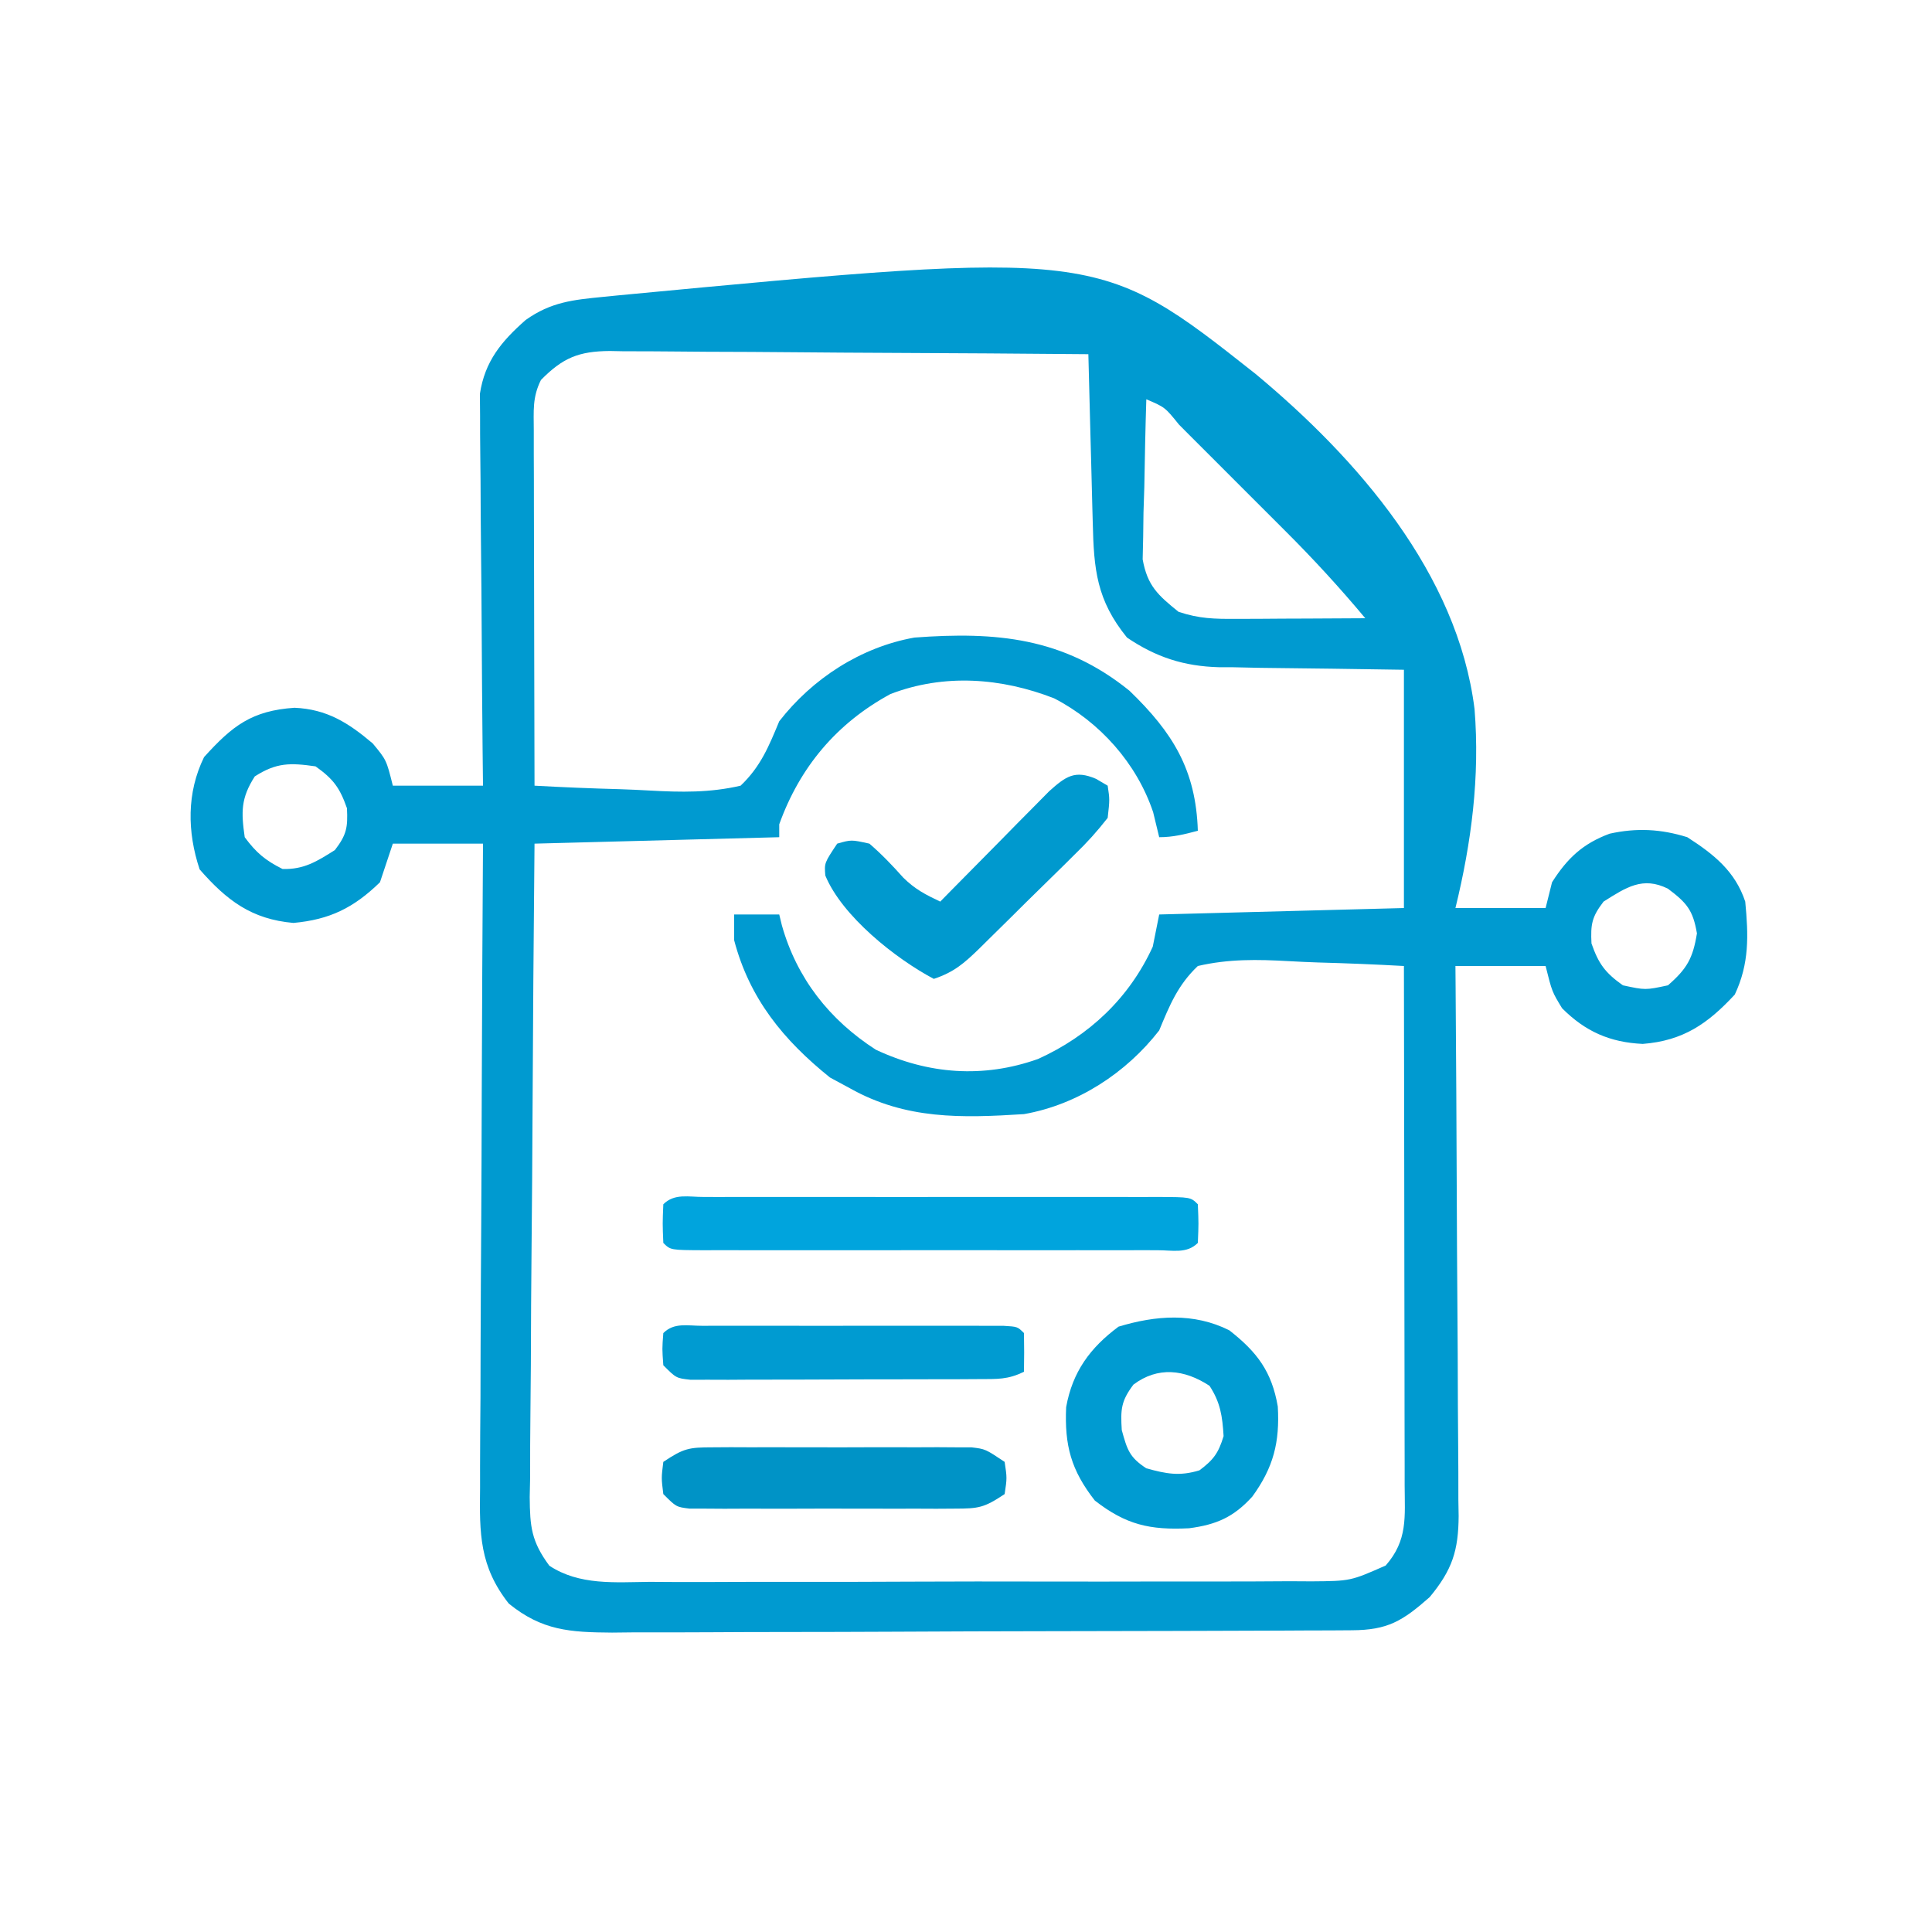<?xml version="1.0" encoding="UTF-8"?>
<svg xmlns="http://www.w3.org/2000/svg" version="1.1" width="300" height="300">
  <path d="M0 0 C0.799 -0.079 1.597 -0.158 2.42 -0.24 C76.883 -7.293 76.883 -7.293 101.257 11.959 C117.106 25.136 132.649 42.976 135.273 64.024 C136.116 74.524 134.797 84.713 132.305 94.907 C136.925 94.907 141.545 94.907 146.305 94.907 C146.635 93.587 146.965 92.267 147.305 90.907 C149.655 87.201 152.077 84.899 156.254 83.36 C160.446 82.434 164.21 82.631 168.305 83.907 C172.437 86.562 175.731 89.185 177.305 93.907 C177.806 99.147 177.954 103.534 175.68 108.344 C171.493 112.862 167.693 115.51 161.391 116.005 C156.269 115.765 152.47 114.072 148.867 110.469 C147.305 107.907 147.305 107.907 146.305 103.907 C141.685 103.907 137.065 103.907 132.305 103.907 C132.314 105.046 132.322 106.186 132.332 107.359 C132.413 118.1 132.473 128.841 132.512 139.582 C132.533 145.104 132.561 150.626 132.606 156.148 C132.65 161.477 132.674 166.807 132.684 172.137 C132.692 174.17 132.706 176.202 132.728 178.235 C132.757 181.084 132.761 183.931 132.759 186.781 C132.773 187.619 132.788 188.458 132.802 189.322 C132.765 194.665 131.831 197.657 128.305 201.907 C124.086 205.624 121.79 207.029 116.214 207.054 C115.136 207.061 114.058 207.068 112.947 207.076 C111.759 207.079 110.571 207.081 109.347 207.084 C108.1 207.091 106.852 207.097 105.567 207.104 C101.424 207.124 97.28 207.135 93.137 207.145 C91.71 207.149 90.283 207.153 88.856 207.158 C82.15 207.177 75.445 207.191 68.739 207.199 C61.003 207.209 53.267 207.235 45.531 207.276 C39.55 207.306 33.569 207.321 27.587 207.324 C24.016 207.326 20.445 207.335 16.874 207.36 C12.886 207.388 8.898 207.384 4.909 207.377 C3.731 207.39 2.554 207.403 1.34 207.416 C-5.201 207.374 -9.537 207.1 -14.695 202.907 C-19.234 197.136 -19.251 192.086 -19.149 184.923 C-19.15 183.839 -19.151 182.756 -19.151 181.639 C-19.148 178.073 -19.117 174.508 -19.086 170.942 C-19.078 168.464 -19.073 165.985 -19.069 163.506 C-19.054 156.994 -19.014 150.483 -18.97 143.971 C-18.927 137.321 -18.911 130.672 -18.891 124.022 C-18.848 110.984 -18.78 97.945 -18.695 84.907 C-23.315 84.907 -27.935 84.907 -32.695 84.907 C-33.355 86.887 -34.015 88.867 -34.695 90.907 C-38.773 94.874 -42.486 96.706 -48.133 97.219 C-54.624 96.65 -58.472 93.734 -62.695 88.907 C-64.633 83.093 -64.716 76.986 -62.008 71.469 C-57.601 66.586 -54.586 64.26 -47.969 63.809 C-42.923 64.026 -39.58 66.157 -35.82 69.344 C-33.695 71.907 -33.695 71.907 -32.695 75.907 C-28.075 75.907 -23.455 75.907 -18.695 75.907 C-18.716 74 -18.737 72.092 -18.759 70.127 C-18.823 63.813 -18.869 57.499 -18.903 51.184 C-18.923 47.357 -18.952 43.53 -18.997 39.703 C-19.041 36.008 -19.064 32.312 -19.075 28.616 C-19.082 27.209 -19.097 25.801 -19.118 24.394 C-19.147 22.417 -19.149 20.44 -19.149 18.463 C-19.158 17.34 -19.167 16.216 -19.176 15.058 C-18.405 10.002 -15.839 6.915 -12.07 3.594 C-8.129 0.794 -4.713 0.466 0 0 Z M-9.695 12.907 C-11.047 15.61 -10.815 17.708 -10.809 20.734 C-10.809 21.955 -10.809 23.176 -10.809 24.434 C-10.804 25.771 -10.798 27.109 -10.793 28.446 C-10.791 29.811 -10.79 31.176 -10.789 32.54 C-10.785 36.134 -10.775 39.728 -10.764 43.322 C-10.754 46.988 -10.749 50.655 -10.744 54.321 C-10.733 61.516 -10.716 68.712 -10.695 75.907 C-6.248 76.155 -1.805 76.336 2.647 76.456 C4.159 76.506 5.67 76.575 7.18 76.661 C12.051 76.934 16.532 77.017 21.305 75.907 C24.417 72.949 25.682 69.813 27.305 65.907 C32.44 59.29 39.976 54.386 48.305 52.907 C60.944 51.97 71.425 52.872 81.68 61.157 C88.425 67.663 92.005 73.461 92.305 82.907 C90.229 83.46 88.461 83.907 86.305 83.907 C85.995 82.628 85.686 81.349 85.367 80.032 C82.828 72.449 77.096 66.016 69.992 62.344 C61.804 59.153 52.914 58.473 44.566 61.68 C36.23 66.201 30.494 73.027 27.305 81.907 C27.305 82.567 27.305 83.227 27.305 83.907 C8.495 84.402 8.495 84.402 -10.695 84.907 C-10.831 99.032 -10.941 113.157 -11.006 127.283 C-11.038 133.843 -11.08 140.401 -11.148 146.96 C-11.213 153.288 -11.249 159.616 -11.265 165.945 C-11.276 168.361 -11.297 170.776 -11.33 173.192 C-11.373 176.573 -11.379 179.952 -11.376 183.333 C-11.398 184.335 -11.42 185.336 -11.442 186.368 C-11.401 190.99 -11.193 193.231 -8.396 197.028 C-3.723 200.113 1.804 199.594 7.198 199.538 C8.39 199.545 9.583 199.552 10.811 199.56 C14.07 199.574 17.327 199.565 20.586 199.546 C24.001 199.529 27.417 199.538 30.833 199.543 C36.566 199.548 42.3 199.532 48.034 199.504 C54.657 199.472 61.28 199.472 67.904 199.489 C74.285 199.505 80.665 199.498 87.046 199.481 C89.757 199.474 92.469 199.475 95.18 199.483 C98.968 199.488 102.754 199.468 106.541 199.44 C107.664 199.447 108.787 199.453 109.943 199.46 C116.013 199.411 116.013 199.411 121.477 196.999 C124.915 193.064 124.44 189.508 124.418 184.51 C124.418 183.207 124.418 183.207 124.419 181.879 C124.418 179 124.41 176.121 124.402 173.243 C124.4 171.25 124.399 169.258 124.398 167.265 C124.394 162.014 124.384 156.764 124.373 151.513 C124.363 146.157 124.359 140.802 124.354 135.446 C124.343 124.933 124.326 114.42 124.305 103.907 C119.858 103.659 115.414 103.478 110.962 103.358 C109.451 103.308 107.939 103.239 106.429 103.153 C101.558 102.88 97.077 102.797 92.305 103.907 C89.192 106.865 87.927 110.001 86.305 113.907 C81.177 120.513 73.629 125.448 65.305 126.907 C55.647 127.519 46.971 127.774 38.305 122.907 C37.273 122.35 36.242 121.793 35.18 121.219 C27.965 115.417 22.687 108.981 20.305 99.907 C20.305 98.587 20.305 97.267 20.305 95.907 C22.615 95.907 24.925 95.907 27.305 95.907 C27.44 96.464 27.575 97.021 27.715 97.594 C30.03 105.802 35.096 112.273 42.305 116.907 C50.439 120.726 58.991 121.369 67.492 118.344 C75.422 114.757 81.667 108.869 85.305 100.907 C85.635 99.257 85.965 97.607 86.305 95.907 C98.845 95.577 111.385 95.247 124.305 94.907 C124.305 82.697 124.305 70.487 124.305 57.907 C113.147 57.737 113.147 57.737 101.988 57.609 C100.573 57.58 99.158 57.549 97.742 57.516 C97.027 57.515 96.313 57.514 95.576 57.513 C90.153 57.361 85.821 55.969 81.305 52.907 C76.584 47.097 76.156 42.349 75.988 35.079 C75.968 34.33 75.947 33.581 75.925 32.809 C75.86 30.425 75.801 28.041 75.742 25.657 C75.699 24.037 75.655 22.417 75.611 20.798 C75.504 16.834 75.403 12.871 75.305 8.907 C64.96 8.814 54.616 8.743 44.272 8.7 C39.468 8.679 34.665 8.651 29.862 8.605 C25.226 8.562 20.59 8.538 15.954 8.527 C14.185 8.52 12.417 8.506 10.649 8.484 C8.171 8.455 5.694 8.451 3.216 8.453 C2.486 8.438 1.756 8.424 1.004 8.409 C-3.841 8.448 -6.298 9.462 -9.695 12.907 Z M84.305 15.907 C84.159 20.469 84.071 25.031 83.992 29.594 C83.95 30.888 83.908 32.182 83.865 33.514 C83.849 34.762 83.833 36.009 83.816 37.294 C83.79 38.441 83.764 39.587 83.737 40.769 C84.48 44.878 86.104 46.318 89.305 48.907 C92.542 49.986 94.882 50.021 98.285 50.005 C100.03 50 100.03 50 101.811 49.995 C103.633 49.982 103.633 49.982 105.492 49.969 C107.332 49.963 107.332 49.963 109.209 49.956 C112.241 49.944 115.273 49.928 118.305 49.907 C114.345 45.167 110.222 40.676 105.848 36.317 C105.259 35.728 104.671 35.138 104.065 34.531 C102.835 33.301 101.604 32.071 100.371 30.843 C98.476 28.954 96.587 27.058 94.697 25.163 C93.498 23.964 92.298 22.765 91.098 21.567 C90.531 20.999 89.964 20.43 89.381 19.844 C87.202 17.143 87.202 17.143 84.305 15.907 Z M-54.133 74.469 C-56.299 77.849 -56.258 79.967 -55.695 83.907 C-53.919 86.318 -52.479 87.515 -49.82 88.844 C-46.491 88.942 -44.469 87.656 -41.695 85.907 C-39.873 83.53 -39.671 82.394 -39.82 79.407 C-40.932 76.23 -41.942 74.863 -44.695 72.907 C-48.635 72.344 -50.753 72.303 -54.133 74.469 Z M155.305 93.907 C153.482 96.284 153.28 97.42 153.43 100.407 C154.542 103.584 155.552 104.951 158.305 106.907 C161.805 107.657 161.805 107.657 165.305 106.907 C168.266 104.325 169.172 102.718 169.805 98.844 C169.188 95.219 168.22 94.094 165.305 91.907 C161.389 89.949 158.804 91.701 155.305 93.907 Z " fill="#009AD0" transform="translate(93.695,46.093)"></path>
  <path d="M0 0 C1.128 0.003 1.128 0.003 2.28 0.006 C3.068 0.004 3.857 0.003 4.669 0.001 C7.289 -0.004 9.908 -0.001 12.528 0.003 C14.34 0.002 16.152 0.001 17.964 -0 C21.767 -0.002 25.571 0 29.374 0.005 C34.26 0.011 39.146 0.008 44.033 0.002 C47.776 -0.002 51.52 -0.001 55.264 0.002 C57.066 0.002 58.868 0.002 60.67 -0.001 C63.185 -0.003 65.699 0.001 68.213 0.006 C68.965 0.004 69.718 0.002 70.493 0 C75.632 0.021 75.632 0.021 76.746 1.136 C76.871 4.136 76.871 4.136 76.746 7.136 C75.018 8.864 72.797 8.262 70.493 8.271 C69.74 8.269 68.988 8.267 68.213 8.265 C67.03 8.268 67.03 8.268 65.823 8.27 C63.204 8.275 60.585 8.272 57.965 8.268 C56.153 8.269 54.341 8.27 52.528 8.271 C48.725 8.273 44.922 8.271 41.119 8.266 C36.233 8.26 31.346 8.263 26.46 8.269 C22.716 8.273 18.973 8.272 15.229 8.269 C13.427 8.269 11.625 8.27 9.822 8.272 C7.308 8.274 4.794 8.271 2.28 8.265 C1.151 8.268 1.151 8.268 0 8.271 C-5.139 8.25 -5.139 8.25 -6.254 7.136 C-6.379 4.136 -6.379 4.136 -6.254 1.136 C-4.525 -0.593 -2.305 0.01 0 0 Z " fill="#00A4DD" transform="translate(109.254,185.864)"></path>
  <path d="M0 0 C4.363 3.403 6.607 6.443 7.539 11.832 C7.863 17.379 6.869 21.298 3.598 25.809 C0.703 29.011 -1.984 30.19 -6.234 30.746 C-12.326 31.051 -16.051 30.2 -20.875 26.438 C-24.554 21.721 -25.588 17.913 -25.324 11.938 C-24.337 6.446 -21.605 2.725 -17.188 -0.562 C-11.403 -2.309 -5.538 -2.763 0 0 Z M-14.875 8.438 C-16.797 11 -16.885 12.269 -16.688 15.5 C-15.839 18.567 -15.507 19.713 -12.875 21.438 C-9.775 22.295 -7.722 22.696 -4.625 21.75 C-2.428 20.103 -1.68 19.073 -0.875 16.438 C-1.064 13.358 -1.362 11.221 -3.062 8.625 C-6.963 6.07 -11.08 5.591 -14.875 8.438 Z " fill="#009BD1" transform="translate(190.875,206.562)"></path>
  <path d="M0 0 C0.598 0.351 1.196 0.701 1.812 1.062 C2.134 3.206 2.134 3.206 1.812 6.062 C0.156 8.18 -1.412 9.919 -3.332 11.766 C-3.858 12.289 -4.383 12.812 -4.925 13.351 C-6.036 14.453 -7.154 15.549 -8.277 16.639 C-9.996 18.308 -11.695 19.996 -13.393 21.688 C-14.475 22.756 -15.559 23.824 -16.645 24.891 C-17.154 25.395 -17.664 25.899 -18.188 26.418 C-20.522 28.674 -22.063 30.021 -25.188 31.062 C-31.158 27.898 -39.428 21.327 -42.035 15.008 C-42.188 13.062 -42.188 13.062 -40.188 10.062 C-38 9.438 -38 9.438 -35.188 10.062 C-33.278 11.707 -31.609 13.455 -29.934 15.336 C-28.116 17.133 -26.479 17.981 -24.188 19.062 C-23.628 18.492 -23.068 17.922 -22.491 17.334 C-19.958 14.759 -17.416 12.192 -14.875 9.625 C-13.994 8.727 -13.113 7.829 -12.205 6.904 C-11.358 6.05 -10.51 5.196 -9.637 4.316 C-8.856 3.526 -8.076 2.735 -7.272 1.92 C-4.703 -0.37 -3.298 -1.414 0 0 Z " fill="#0099CE" transform="translate(170.188,120.938)"></path>
  <path d="M0 0 C1.397 -0.009 1.397 -0.009 2.821 -0.019 C4.326 -0.013 4.326 -0.013 5.861 -0.007 C7.409 -0.01 7.409 -0.01 8.988 -0.013 C11.17 -0.014 13.353 -0.01 15.535 -0.002 C18.879 0.009 22.224 -0.002 25.568 -0.015 C27.687 -0.013 29.805 -0.011 31.924 -0.007 C32.927 -0.011 33.93 -0.015 34.964 -0.019 C35.895 -0.013 36.826 -0.006 37.785 0 C38.604 0.002 39.424 0.003 40.268 0.005 C42.393 0.259 42.393 0.259 45.393 2.259 C45.768 4.759 45.768 4.759 45.393 7.259 C42.188 9.395 41.359 9.511 37.677 9.518 C36.723 9.524 35.769 9.53 34.786 9.537 C33.757 9.533 32.729 9.529 31.67 9.524 C30.613 9.526 29.557 9.528 28.469 9.53 C26.235 9.532 24.002 9.528 21.768 9.52 C18.34 9.509 14.913 9.519 11.484 9.532 C9.317 9.531 7.15 9.528 4.982 9.524 C3.437 9.53 3.437 9.53 1.861 9.537 C0.909 9.53 -0.042 9.524 -1.022 9.518 C-1.861 9.516 -2.7 9.514 -3.565 9.513 C-5.607 9.259 -5.607 9.259 -7.607 7.259 C-7.92 4.759 -7.92 4.759 -7.607 2.259 C-4.429 0.14 -3.64 0.007 0 0 Z " fill="#0093C6" transform="translate(110.607,224.741)"></path>
  <path d="M0 0 C1.617 -0.005 1.617 -0.005 3.266 -0.01 C4.439 -0.008 5.612 -0.006 6.82 -0.003 C8.015 -0.004 9.21 -0.005 10.441 -0.006 C12.973 -0.007 15.505 -0.005 18.037 -0.001 C21.928 0.004 25.82 -0.001 29.711 -0.007 C32.164 -0.007 34.617 -0.005 37.07 -0.003 C38.243 -0.005 39.416 -0.007 40.625 -0.01 C41.702 -0.006 42.78 -0.003 43.891 0 C44.845 0.001 45.799 0.002 46.782 0.002 C48.945 0.129 48.945 0.129 49.945 1.129 C49.986 3.129 49.988 5.13 49.945 7.129 C47.454 8.375 45.764 8.263 42.977 8.275 C41.942 8.281 40.908 8.287 39.842 8.294 C38.721 8.295 37.6 8.296 36.445 8.297 C34.725 8.302 34.725 8.302 32.971 8.307 C30.543 8.313 28.115 8.315 25.688 8.315 C21.961 8.317 18.234 8.335 14.508 8.354 C12.154 8.357 9.799 8.359 7.445 8.36 C5.764 8.371 5.764 8.371 4.049 8.382 C3.014 8.379 1.98 8.375 0.914 8.372 C0.001 8.374 -0.913 8.375 -1.854 8.377 C-4.055 8.129 -4.055 8.129 -6.055 6.129 C-6.242 3.567 -6.242 3.567 -6.055 1.129 C-4.375 -0.551 -2.304 0.002 0 0 Z " fill="#009BD1" transform="translate(109.055,205.871)"></path>
</svg>
